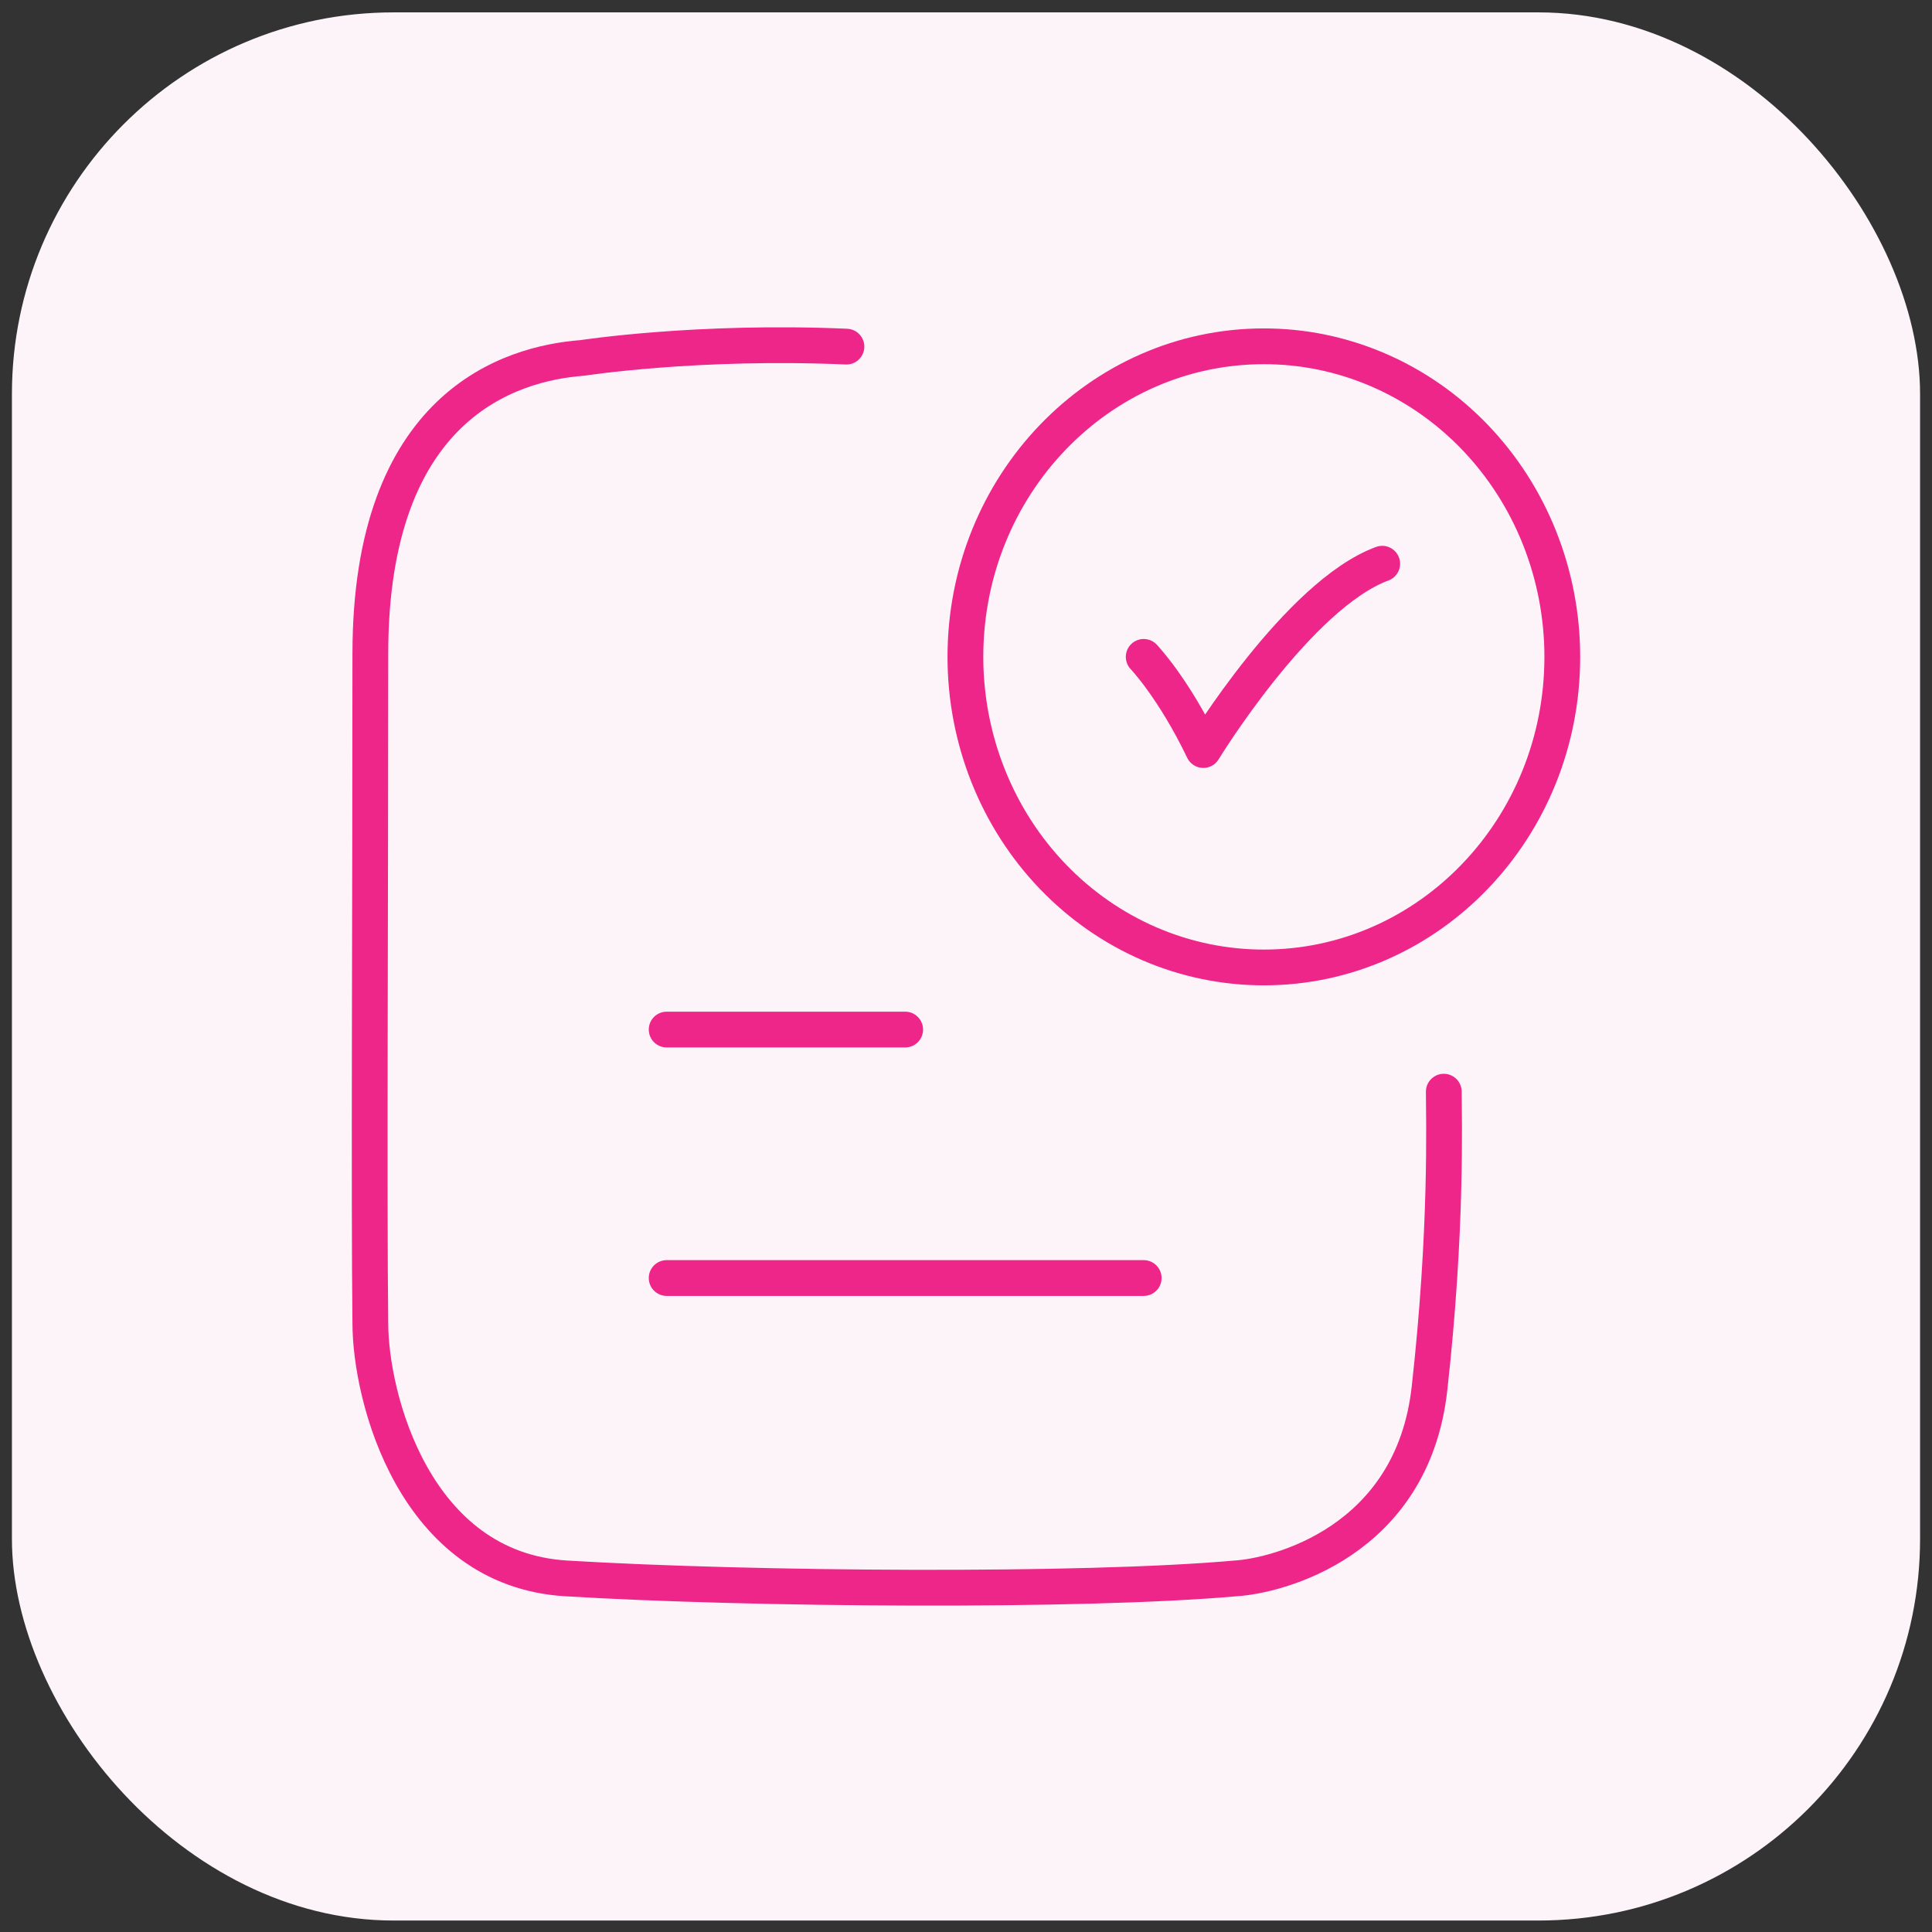 <svg width="81" height="81" viewBox="0 0 81 81" fill="none" xmlns="http://www.w3.org/2000/svg">
<rect x="0" y="0" width="81" height="81" fill="#333333" stroke="none"/>
<rect x="0.5" y="0.519" width="80" height="80" rx="16" fill="#FDF4F9"/>
<path d="M47.95 27.54C47.95 27.54 49.2 28.842 50.45 31.446C50.45 31.446 54.422 24.936 57.95 23.634M35.487 14.532C29.24 14.259 24.415 15.006 24.415 15.006C21.367 15.235 15.527 17.011 15.527 27.407C15.527 37.709 15.465 50.412 15.527 55.477C15.527 58.571 17.367 65.79 23.733 66.175C31.47 66.644 45.407 66.746 51.803 66.175C53.513 66.074 59.212 64.675 59.932 58.217C60.68 51.524 60.532 46.876 60.532 45.769" stroke="#EF2689" stroke-width="1.5" stroke-linecap="round" stroke-linejoin="round"/>
<path d="M27.95 43.165H37.95M27.95 53.582H47.95M65.5 27.54C65.5 34.73 59.9 40.561 52.987 40.561C51.345 40.562 49.718 40.227 48.2 39.573C46.682 38.92 45.303 37.961 44.141 36.752C42.978 35.542 42.057 34.106 41.428 32.526C40.799 30.945 40.475 29.251 40.475 27.54C40.475 20.347 46.078 14.519 52.987 14.519C54.63 14.517 56.257 14.853 57.775 15.507C59.293 16.16 60.672 17.119 61.834 18.328C62.996 19.537 63.918 20.973 64.547 22.554C65.176 24.135 65.5 25.829 65.5 27.54Z" stroke="#EF2689" stroke-width="1.5" stroke-linecap="round" stroke-linejoin="round"/>
</svg>
